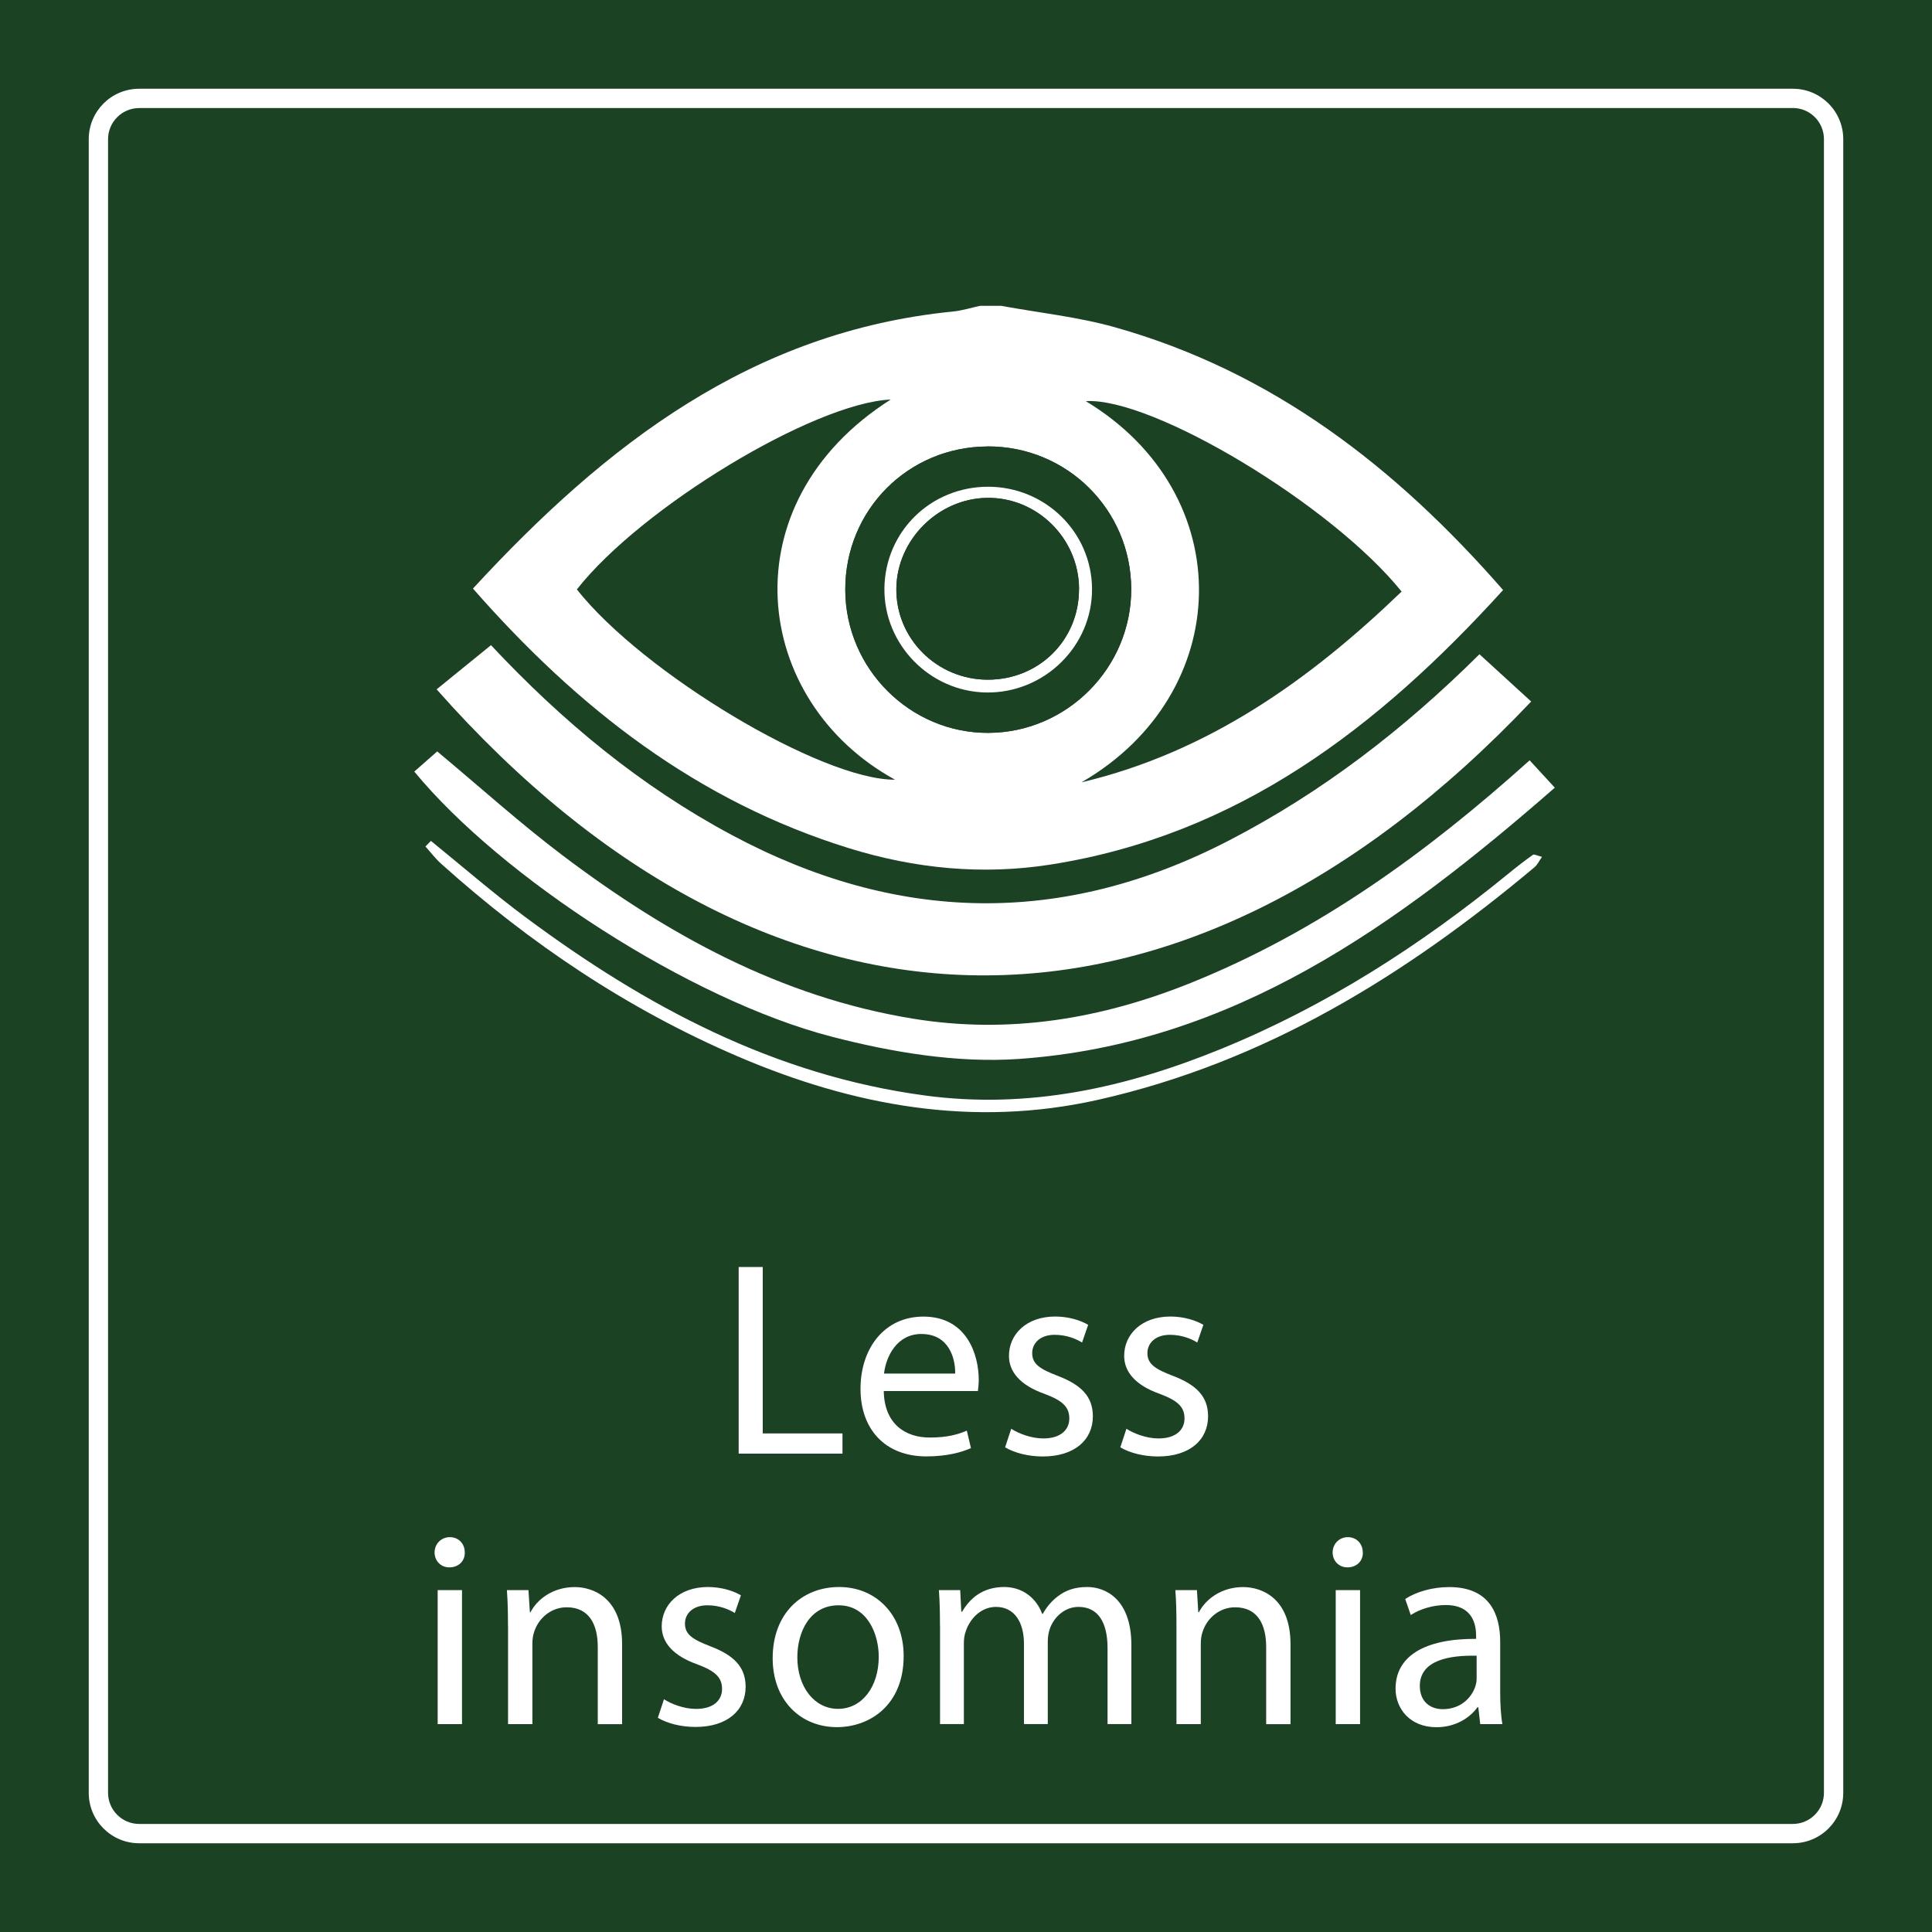 <?xml version="1.0" encoding="UTF-8"?>
<svg id="Layer_2" data-name="Layer 2" xmlns="http://www.w3.org/2000/svg" viewBox="0 0 300 300">
  <defs>
    <style>
      .cls-1 {
        fill: #fff;
      }

      .cls-2 {
        fill: #1a4223;
      }
    </style>
  </defs>
  <g id="Layer_1-2" data-name="Layer 1">
    <rect class="cls-2" width="300" height="300"/>
    <path class="cls-1" d="M278.39,16.77c2.67,0,4.83,2.17,4.83,4.83V278.39c0,2.67-2.17,4.83-4.83,4.83H21.61c-2.66,0-4.83-2.17-4.83-4.83V21.61c0-2.66,2.17-4.83,4.83-4.83H278.39m0-3H21.61c-4.33,0-7.83,3.51-7.83,7.83V278.39c0,4.33,3.51,7.83,7.83,7.83H278.39c4.33,0,7.83-3.51,7.83-7.83V21.61c0-4.33-3.51-7.83-7.83-7.83h0Z"/>
    <g>
      <path class="cls-1" d="M114.7,196.74h3.74v25.84h12.38v3.14h-16.12v-28.98Z"/>
      <path class="cls-1" d="M137.23,216c.09,5.12,3.35,7.22,7.14,7.22,2.71,0,4.34-.47,5.76-1.07l.64,2.71c-1.33,.6-3.61,1.29-6.92,1.29-6.41,0-10.23-4.21-10.23-10.49s3.7-11.22,9.76-11.22c6.79,0,8.6,5.98,8.6,9.8,0,.77-.09,1.38-.13,1.76h-14.62Zm11.09-2.71c.04-2.41-.99-6.15-5.25-6.15-3.83,0-5.5,3.53-5.8,6.15h11.05Z"/>
      <path class="cls-1" d="M157.01,221.85c1.12,.73,3.1,1.51,4.99,1.51,2.75,0,4.04-1.38,4.04-3.1,0-1.81-1.08-2.79-3.87-3.83-3.74-1.33-5.5-3.4-5.5-5.89,0-3.35,2.71-6.11,7.18-6.11,2.11,0,3.96,.6,5.12,1.29l-.95,2.75c-.82-.52-2.32-1.2-4.26-1.2-2.24,0-3.48,1.29-3.48,2.84,0,1.72,1.25,2.49,3.96,3.53,3.61,1.38,5.46,3.18,5.46,6.28,0,3.66-2.84,6.24-7.78,6.24-2.28,0-4.39-.56-5.85-1.42l.95-2.88Z"/>
      <path class="cls-1" d="M174.9,221.85c1.12,.73,3.1,1.51,4.99,1.51,2.75,0,4.04-1.38,4.04-3.1,0-1.81-1.08-2.79-3.87-3.83-3.74-1.33-5.5-3.4-5.5-5.89,0-3.35,2.71-6.11,7.18-6.11,2.11,0,3.96,.6,5.12,1.29l-.95,2.75c-.82-.52-2.32-1.2-4.26-1.2-2.24,0-3.48,1.29-3.48,2.84,0,1.72,1.25,2.49,3.96,3.53,3.61,1.38,5.46,3.18,5.46,6.28,0,3.66-2.84,6.24-7.78,6.24-2.28,0-4.39-.56-5.85-1.42l.95-2.88Z"/>
      <path class="cls-1" d="M72.17,241.06c.04,1.29-.9,2.32-2.41,2.32-1.33,0-2.28-1.03-2.28-2.32s.99-2.37,2.37-2.37,2.32,1.03,2.32,2.37Zm-4.21,26.66v-20.81h3.78v20.81h-3.78Z"/>
      <path class="cls-1" d="M78.88,252.54c0-2.15-.04-3.91-.17-5.63h3.35l.22,3.44h.09c1.03-1.98,3.44-3.91,6.88-3.91,2.88,0,7.35,1.72,7.35,8.86v12.43h-3.78v-12c0-3.35-1.25-6.15-4.82-6.15-2.49,0-4.43,1.76-5.07,3.87-.17,.47-.26,1.12-.26,1.76v12.51h-3.78v-15.18Z"/>
      <path class="cls-1" d="M103.09,263.85c1.12,.73,3.1,1.51,4.99,1.51,2.75,0,4.04-1.38,4.04-3.1,0-1.81-1.08-2.79-3.87-3.83-3.74-1.33-5.5-3.4-5.5-5.89,0-3.35,2.71-6.11,7.18-6.11,2.11,0,3.96,.6,5.12,1.29l-.95,2.75c-.82-.52-2.32-1.2-4.26-1.2-2.24,0-3.48,1.29-3.48,2.84,0,1.72,1.25,2.49,3.96,3.53,3.61,1.38,5.46,3.18,5.46,6.28,0,3.66-2.84,6.24-7.78,6.24-2.28,0-4.39-.56-5.85-1.42l.95-2.88Z"/>
      <path class="cls-1" d="M140.32,257.14c0,7.7-5.33,11.05-10.36,11.05-5.63,0-9.98-4.13-9.98-10.71,0-6.97,4.56-11.05,10.32-11.05s10.02,4.34,10.02,10.71Zm-16.51,.21c0,4.56,2.62,8,6.32,8s6.32-3.4,6.32-8.08c0-3.53-1.76-8-6.23-8s-6.41,4.13-6.41,8.08Z"/>
      <path class="cls-1" d="M145.96,252.54c0-2.15-.04-3.91-.17-5.63h3.31l.17,3.35h.13c1.16-1.98,3.1-3.83,6.54-3.83,2.84,0,4.99,1.72,5.89,4.17h.09c.65-1.16,1.46-2.06,2.32-2.71,1.25-.95,2.62-1.46,4.6-1.46,2.75,0,6.84,1.81,6.84,9.03v12.25h-3.7v-11.78c0-4-1.46-6.41-4.51-6.41-2.15,0-3.83,1.59-4.47,3.44-.17,.52-.3,1.2-.3,1.89v12.86h-3.7v-12.47c0-3.31-1.46-5.72-4.34-5.72-2.37,0-4.08,1.89-4.69,3.78-.21,.56-.3,1.2-.3,1.85v12.56h-3.7v-15.18Z"/>
      <path class="cls-1" d="M182.68,252.54c0-2.15-.04-3.91-.17-5.63h3.35l.21,3.44h.09c1.03-1.98,3.44-3.91,6.88-3.91,2.88,0,7.35,1.72,7.35,8.86v12.43h-3.78v-12c0-3.35-1.25-6.15-4.82-6.15-2.49,0-4.43,1.76-5.07,3.87-.17,.47-.26,1.12-.26,1.76v12.51h-3.78v-15.18Z"/>
      <path class="cls-1" d="M211.62,241.06c.04,1.29-.9,2.32-2.41,2.32-1.33,0-2.28-1.03-2.28-2.32s.99-2.37,2.36-2.37,2.32,1.03,2.32,2.37Zm-4.21,26.66v-20.81h3.78v20.81h-3.78Z"/>
      <path class="cls-1" d="M229.85,267.72l-.3-2.62h-.13c-1.16,1.63-3.4,3.1-6.36,3.1-4.21,0-6.36-2.97-6.36-5.98,0-5.03,4.47-7.78,12.51-7.74v-.43c0-1.72-.47-4.82-4.73-4.82-1.93,0-3.96,.6-5.42,1.55l-.86-2.49c1.72-1.12,4.21-1.85,6.84-1.85,6.36,0,7.91,4.34,7.91,8.51v7.78c0,1.81,.09,3.57,.34,4.99h-3.44Zm-.56-10.62c-4.13-.09-8.82,.64-8.82,4.69,0,2.45,1.63,3.61,3.57,3.61,2.71,0,4.43-1.72,5.03-3.48,.13-.39,.22-.82,.22-1.2v-3.61Z"/>
    </g>
    <g id="uRnSs2.tif">
      <g>
        <path class="cls-1" d="M155.47,47.49c5.88,1.08,11.89,1.71,17.63,3.32,24.49,6.89,43.63,21.71,60.3,40.81-19.44,21.41-41.19,38.06-70.27,42.63-10.58,1.66-21.05,.64-31.3-2.54-23.51-7.28-42.03-21.66-58.39-40.32,20.61-22.36,43.33-39.92,74.55-43.02,1.41-.14,2.8-.58,4.19-.88,1.09,0,2.19,0,3.28,0Zm12.46,73.99c19.69-4.67,35.44-15.89,49.71-29.62-10.82-13.46-38.68-30.2-49.04-29.57,23.97,14.47,23.12,45.44-.67,59.19Zm-78.36-29.96c10.32,13.05,38.04,29.63,49.41,29.55-22.25-12.18-26.1-42.87-.67-59.03-11.93,.53-38.73,16.74-48.73,29.48Zm63.79-22.19c-12.36,.04-22.13,9.88-22.1,22.25,.03,12.25,10.07,22.28,22.24,22.22,12.21-.06,22.2-10.14,22.16-22.36-.04-12.29-9.99-22.16-22.3-22.12Z"/>
        <path class="cls-1" d="M229.74,101.6c2.97,2.72,5.5,5.02,8.02,7.33-54.22,57.26-118.1,56.77-169.96-1.89,2.75-2.24,5.5-4.46,8.44-6.86,11.1,11.86,23.23,21.89,37.34,29.45,25.65,13.74,51.36,14.3,77.31,.85,14.36-7.44,27-17.14,38.84-28.89Z"/>
        <path class="cls-1" d="M64.33,119.81c1.12-.99,2.3-2.02,3.56-3.13,6.66,5.55,12.83,11.13,19.45,16.13,16.28,12.3,33.85,22,54.38,25.36,15.02,2.46,29.36,.04,43.32-5.6,19.53-7.89,36.3-19.96,52.48-34.51,1.21,1.31,2.38,2.58,3.91,4.25-24.51,21.38-49.96,39.79-83.2,42.12-9.58,.67-19.68-1.02-29.06-3.45-22.1-5.72-51.37-24.8-64.83-41.16Z"/>
        <path class="cls-1" d="M66.92,130.58c4.89,3.96,9.64,8.1,14.69,11.85,18.62,13.84,38.63,24.56,62.11,27.69,16.06,2.14,31.18-1.24,45.85-7.23,16.31-6.65,30.98-16.07,44.59-27.18,1.26-1.03,2.55-2.04,3.88-2.98,.19-.13,.66,.14,1.4,.32-.44,.63-.71,1.23-1.16,1.61-20.03,16.79-41.86,30.28-67.74,36.11-19.42,4.37-38.02,.97-56-6.74-17.06-7.32-32.26-17.53-46.04-29.91-.89-.8-1.63-1.78-2.44-2.68l.85-.86Z"/>
        <path class="cls-2" d="M153.35,69.32c12.31-.04,22.26,9.83,22.3,22.12,.04,12.22-9.95,22.3-22.16,22.36-12.17,.06-22.22-9.98-22.24-22.22-.03-12.37,9.75-22.21,22.1-22.25Zm.1,6.26c-8.91-.02-16.02,6.95-16.12,15.79-.09,8.72,7.06,16.03,15.82,16.16,9.02,.13,16.5-7.21,16.42-16.13-.07-8.76-7.25-15.8-16.12-15.82Z"/>
        <path class="cls-1" d="M153.45,75.58c8.87,.02,16.05,7.06,16.12,15.82,.07,8.92-7.41,16.26-16.42,16.13-8.76-.13-15.91-7.44-15.82-16.16,.1-8.84,7.21-15.8,16.12-15.79Zm14.1,15.84c-.04-7.84-6.56-14.26-14.35-14.11-7.53,.14-13.9,6.49-14.02,14-.13,7.79,6.26,14.22,14.17,14.23,8,.02,14.24-6.19,14.19-14.12Z"/>
        <path class="cls-2" d="M167.55,91.42c.04,7.94-6.2,14.14-14.19,14.12-7.91-.02-14.3-6.44-14.17-14.23,.13-7.51,6.49-13.86,14.02-14,7.79-.15,14.31,6.27,14.35,14.11Z"/>
      </g>
    </g>
  </g>
</svg>